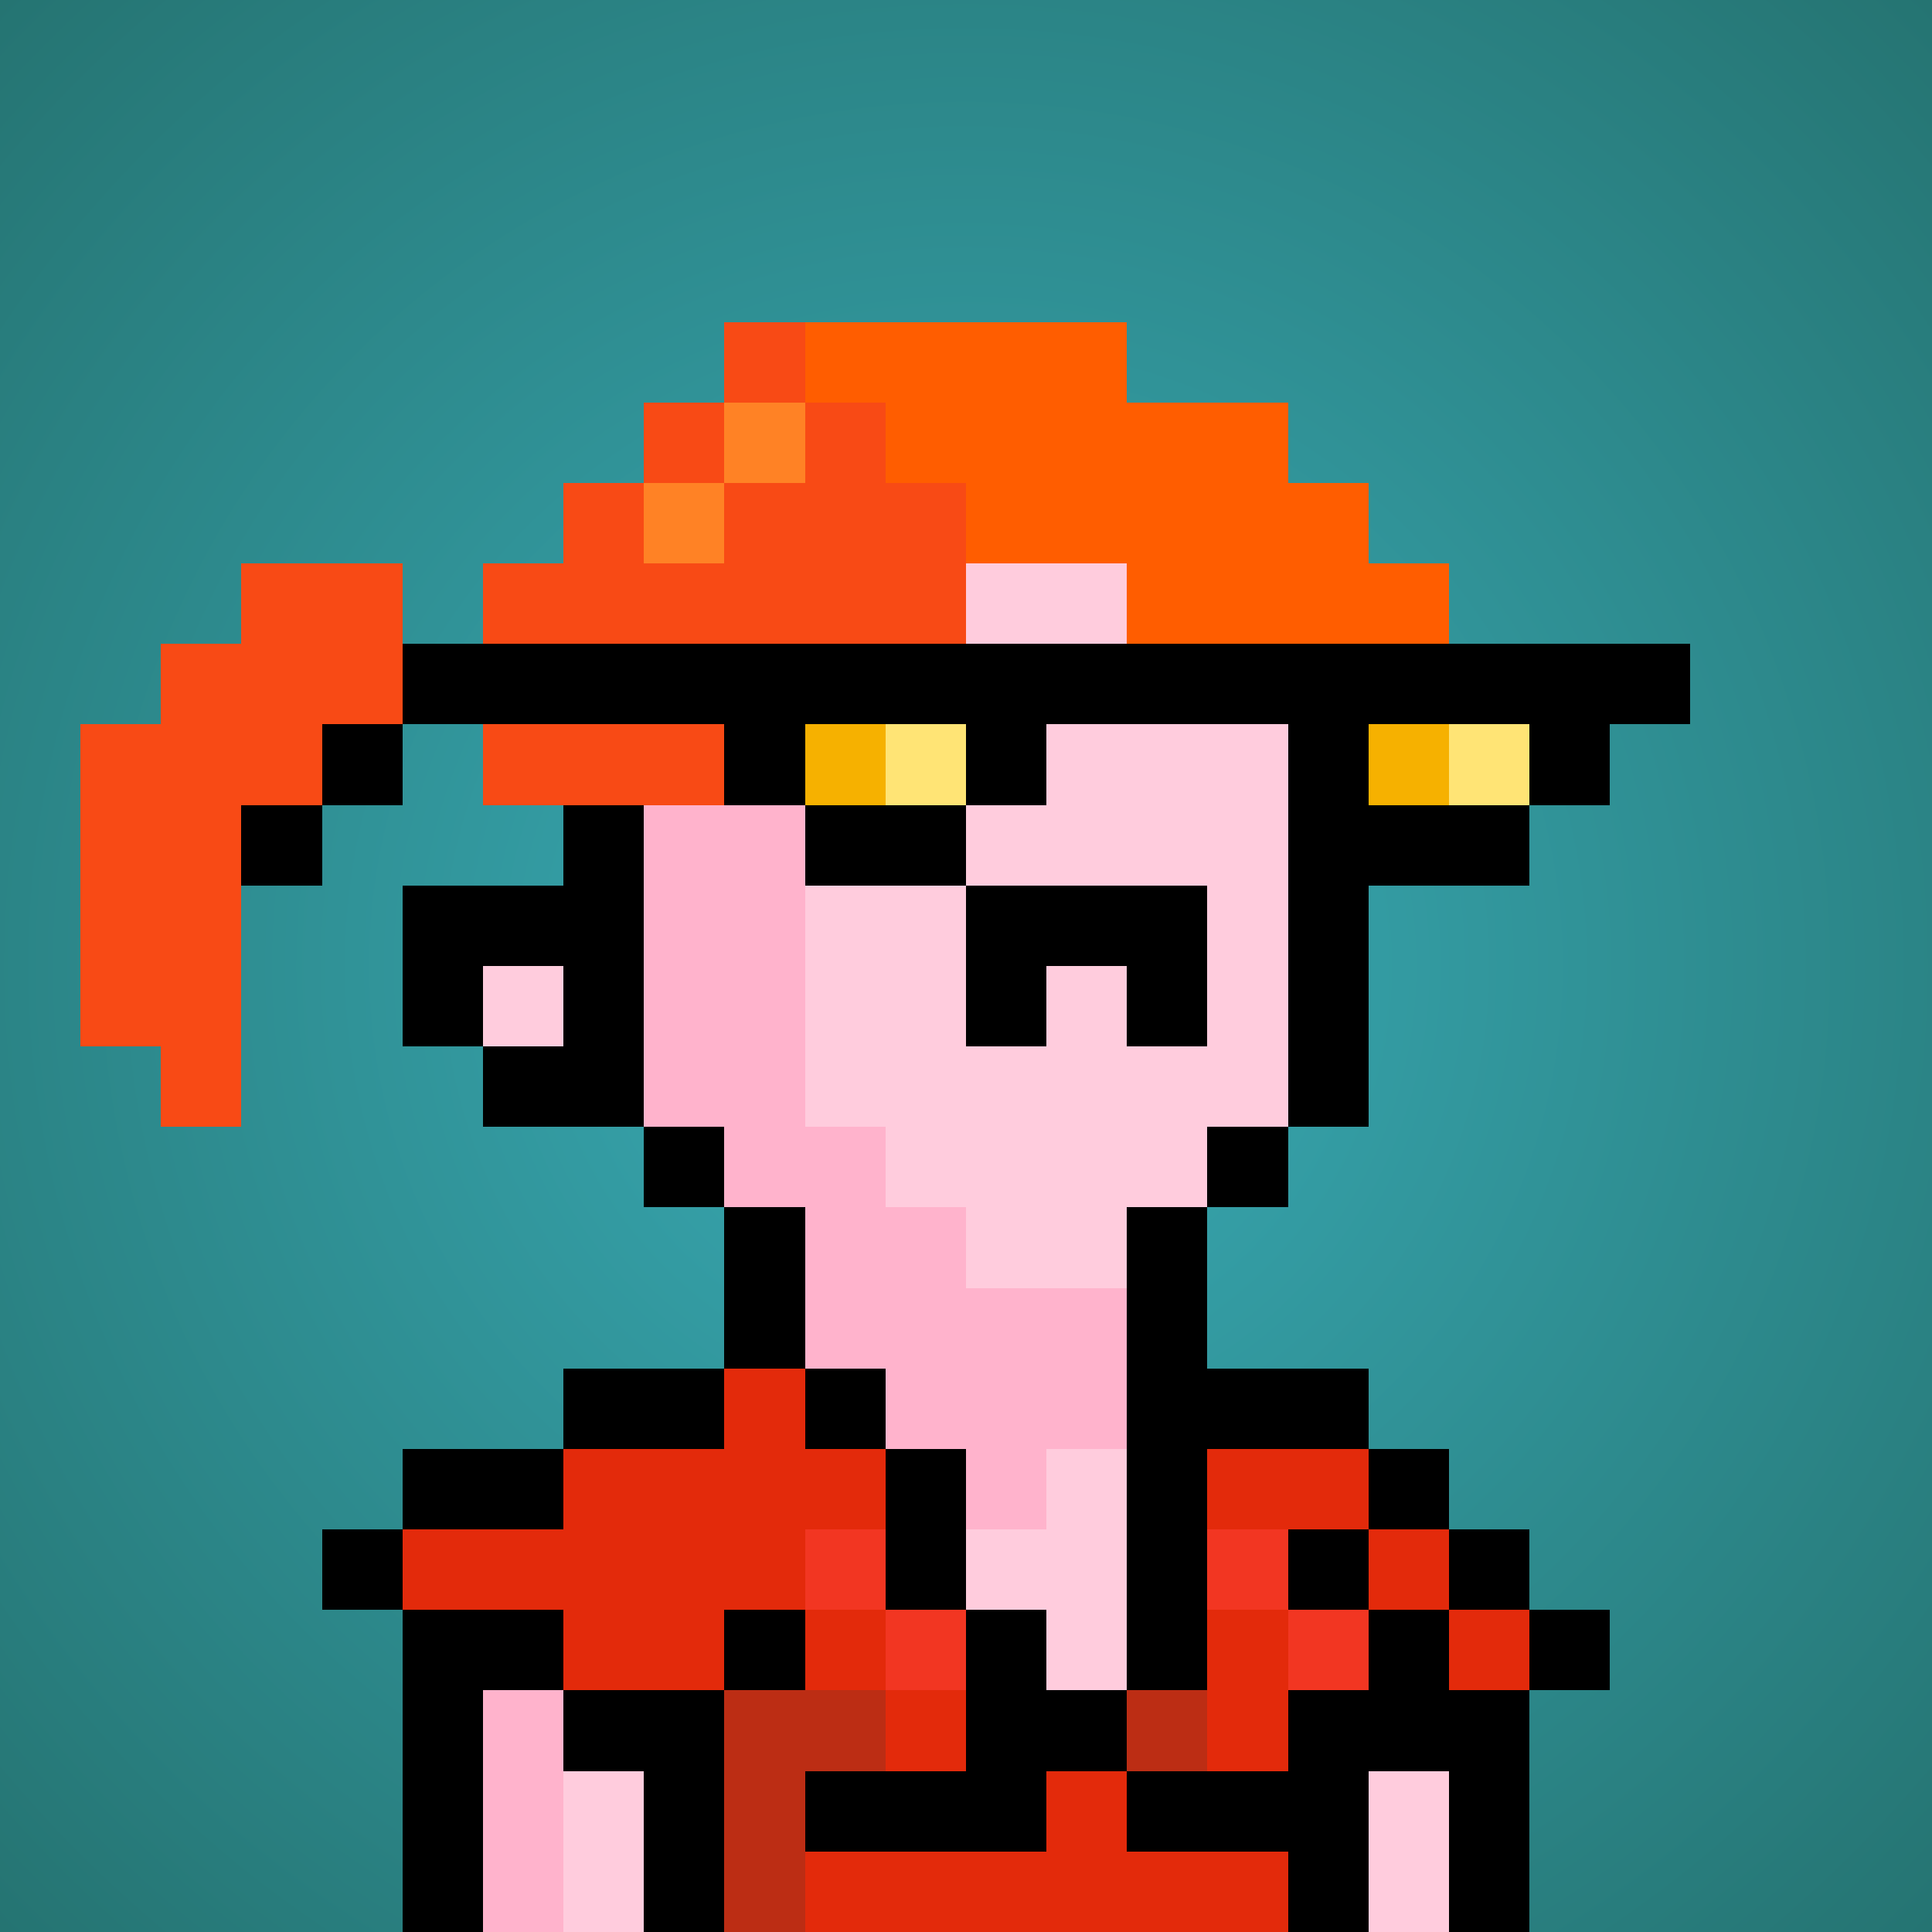 <svg viewBox="0 0 24 24" xmlns="http://www.w3.org/2000/svg" shape-rendering="crispEdges" preserveAspectRatio="xMinYMin meet"><defs><radialGradient id="g"><stop offset="5%" stop-color="#38a8b2"/><stop offset="70%" stop-color="#257472"/></radialGradient></defs><circle fill="url(#g)" r="24" cx="12" cy="12"/><path fill="#ffb3cc" d="M9 24V15H8V13H7V7H8V6H10V14H11V15H12V16H15V18H13V19H12V24"/><path fill="#ffccdd" d="M12 16V15H11V14H10V6H15V7H16V15H15V16"/><path fill="#ffccdd" d="M12 24V19H13V18H17V19H18V24"/><path fill="#ffccdd" d="M7 24V18H9V24"/><path fill="#ffb3cc" d="M6 24V19H7V24"/><path fill="#ffccdd" d="M6 13V12H7V13"/><path fill="#000000" d="M8 6V15H10V16H9V14H6V13H7V12H6V13H5V11H7V7H9V5H15V7H17V14H15V17H14V15H16V6"/><path fill="#000000" d="M14 13V12H13V13H12V11H15V13"/><path fill="#f84a15" d="M11 5V6H12V8H10V9H9V10H6V7H7V6H8V7H9V6H10V4H9V6H8V5"/><path fill="#ff5d00" d="M16 9V8H15V9H13V8H14V7H12V6H11V5H10V4H14V5H16V6H17V7H18V8H17V9"/><path fill="#f84a15" d="M2 14V13H1V9H2V8H3V7H5V10H4V11H3V14"/><path fill="#ff8225" d="M9 5H10V6H8V7H9"/><path fill="#eb0d4e" d="M5 9V8H6V9"/><path fill="#000000" d="M7 17V19H4V20H7V22H8V24H9V20H10V21H6V24H5V18H9V16H10V18H12V22H10V23H13V22H14V16H15V17H17V21H16V22H14V23H16V24H17V22H18V24H19V20H20V21H18V19H19V20H16V19H18V18H15V21H13V20H11V17"/><path fill="#e32a0b" d="M10 21H12V22H11V20H9V21H7V20H5V19H7V18H9V17H10V18H11V19H10"/><path fill="#e32a0b" d="M10 24V23H13V22H14V23H16V24"/><path fill="#e32a0b" d="M18 19V21H19V20H17V18H15V19"/><path fill="#bc2d14" d="M9 24V21H11V22H10V24"/><path fill="#f23622" d="M10 20V19H11V21H12V20"/><path fill="#f23622" d="M15 20V19H16V21H17V20"/><path fill="#e32a0b" d="M15 22V20H16V22"/><path fill="#bc2d14" d="M14 22V21H15V22"/><path fill="#000000" d="M5 10H3V11H4V9H9V10H12V11H10V9H12V10H13V9H16V10H19V11H17V9H19V10H20V9H21V8H5"/><path fill="#f6b100" d="M10 10V9H11V10"/><path fill="#f6b100" d="M17 10V9H18V10"/><path fill="#ffe475" d="M11 10V9H12V10"/><path fill="#ffe475" d="M18 10V9H19V10"/></svg>